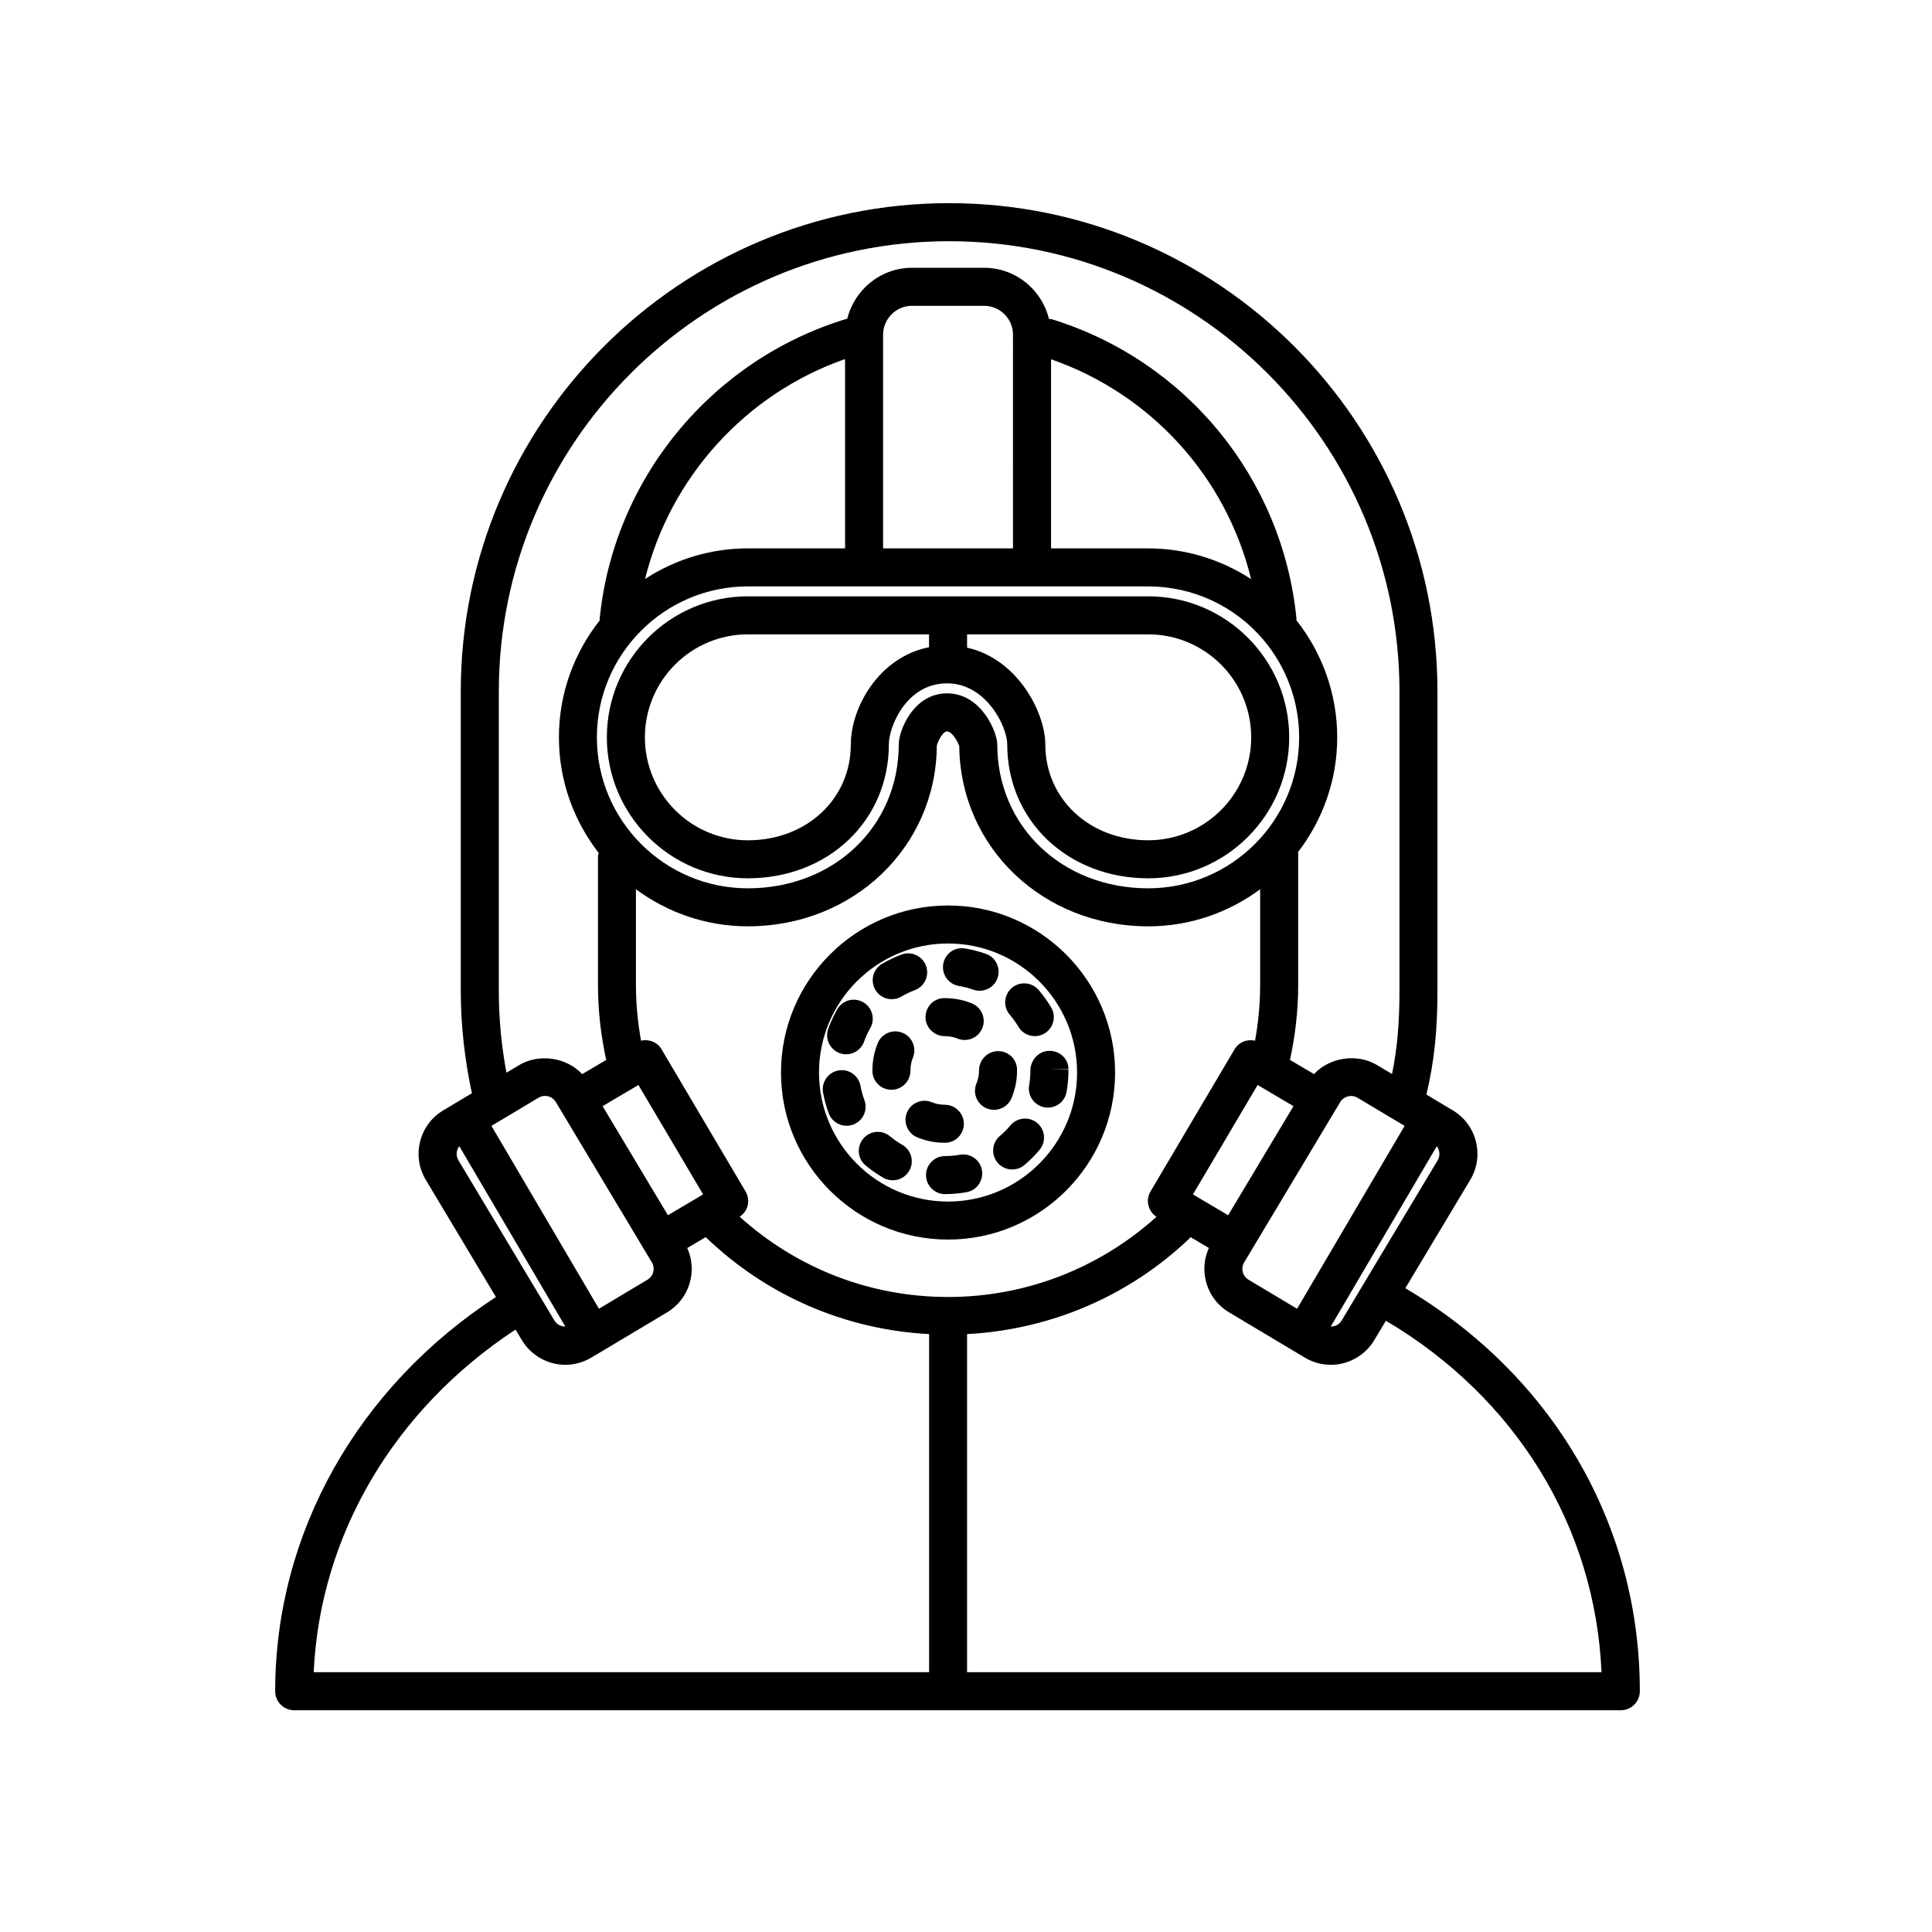 <?xml version="1.0" encoding="UTF-8"?>
<!-- Uploaded to: ICON Repo, www.iconrepo.com, Generator: ICON Repo Mixer Tools -->
<svg fill="#000000" width="800px" height="800px" version="1.1" viewBox="144 144 512 512" xmlns="http://www.w3.org/2000/svg">
 <g>
  <path d="m516.43 485.38 17.211-28.723c3.793-6.344 1.723-14.59-4.625-18.395l-7.004-4.188c2.086-8.82 2.926-16.82 2.926-27.617v-79.199c0-71.359-58.055-129.42-129.42-129.42-71.363 0-129.41 58.059-129.41 129.42v79.199c0 9.191 1.027 18.328 2.949 27.262l-7.617 4.551c-6.34 3.805-8.41 12.055-4.606 18.395l18.594 31.055c-36.703 23.961-58.504 62.633-58.504 104.47 0 2.781 2.254 5.039 5.039 5.039h351.57c2.785 0 5.039-2.258 5.039-5.039 0.004-44.227-23.156-83.754-62.152-106.81zm8.57-33.891-25.473 42.512c-0.605 1.012-1.723 1.543-2.863 1.551l28.102-47.797c0.809 1.055 0.949 2.523 0.234 3.734zm-50.133 31.645c-0.766-0.457-1.305-1.184-1.527-2.051-0.215-0.863-0.086-1.758 0.371-2.519l1.82-3.039v-0.004l22.488-37.543 0.004-0.004 1.145-1.91c0.922-1.535 3.008-2.102 4.586-1.148l12.484 7.457-28.496 48.465zm-79.613 4.582c-20.625 0-40.027-7.57-55.234-21.266 1.023-0.684 1.789-1.691 2.102-2.891 0.328-1.293 0.137-2.672-0.543-3.82l-22.273-37.676c-1.137-1.93-3.356-2.75-5.43-2.281-0.875-4.856-1.344-9.805-1.344-14.777v-25.34c8.312 6.141 18.555 9.82 29.66 9.82 27.957 0 49.883-21 50.074-47.871 0.309-1.254 1.602-3.793 2.715-3.793 1.254 0 2.816 2.594 3.234 3.926 0.266 26.809 22.164 47.742 50.074 47.742 11.109 0 21.348-3.68 29.664-9.824v25.348c0 4.973-0.473 9.914-1.352 14.777-2.07-0.469-4.289 0.352-5.43 2.281l-22.27 37.676c-1.367 2.316-0.637 5.25 1.578 6.723-15.203 13.676-34.688 21.246-55.227 21.246zm-92.523 3.117-28.496-48.465 3.379-2.019c0.059-0.039 0.125-0.066 0.18-0.105l8.922-5.336c0.523-0.312 1.102-0.48 1.715-0.48 1.184 0 2.262 0.609 2.867 1.617l1.148 1.918 0.004 0.004 22.488 37.543v0.004l1.812 3.031c0.945 1.578 0.43 3.633-1.145 4.574zm18.277-24.789-17.316-28.902 9.5-5.613 17.141 29zm101.53-226.84c26.633 9.289 46.43 31.277 53.016 58.266-8.035-5.231-17.453-8.141-27.266-8.141h-25.75zm-10.078 50.121h-34.434v-56.605c0-4.231 3.445-7.68 7.68-7.68h19.074c4.238 0 7.68 3.445 7.68 7.68l-0.004 56.605zm-44.508 0h-25.762c-10.047 0-19.391 3.004-27.242 8.113 6.656-26.914 26.617-49.062 53.004-58.285l0.004 50.172zm-25.766 10.078h106.1c11.82 0 22.973 5.184 30.59 14.223 6.07 7.195 9.41 16.355 9.41 25.781 0 22.059-17.945 40.004-40.004 40.004-22.801 0-39.996-16.398-39.996-38.148 0-3.148-4.144-13.516-13.312-13.516-8.863 0-12.793 9.793-12.793 13.516 0 21.75-17.195 38.148-39.996 38.148-22.059 0-40.004-17.945-40.004-40.004s17.945-40.004 40.004-40.004zm117.96 161.13 17.141-29 9.5 5.613-17.316 28.902zm-183.95-54.07v-79.199c0-65.809 53.535-119.34 119.34-119.34s119.34 53.535 119.34 119.34v79.199c0 8.641-0.578 15.312-1.969 22.168l-3.969-2.371c-5.309-3.184-12.586-2.055-16.715 2.387l-6.367-3.762c1.422-6.508 2.18-13.168 2.18-19.879v-35.051c0-0.055-0.031-0.102-0.031-0.156 6.473-8.438 10.375-18.965 10.375-30.398 0-11.285-3.863-22.234-10.832-31.043-0.004-0.125 0.051-0.238 0.035-0.367-3.68-37.125-29.086-68.277-64.73-79.359-0.289-0.09-0.562-0.051-0.855-0.09-1.891-7.773-8.863-13.578-17.207-13.578h-19.074c-8.309 0-15.25 5.762-17.176 13.48-35.855 10.781-62.09 42.465-65.656 79.914-0.004 0.039 0.016 0.074 0.012 0.109-6.727 8.523-10.777 19.262-10.777 30.938 0 11.543 3.961 22.148 10.543 30.633-0.066 0.328-0.195 0.637-0.195 0.988v33.992c0 6.711 0.762 13.375 2.188 19.879l-6.367 3.762c-4.137-4.438-11.41-5.562-16.715-2.387l-3.359 2.004c-1.344-7.176-2.023-14.484-2.023-21.812zm-10.477 41.289 28.098 47.793c-1.133-0.012-2.254-0.535-2.856-1.547l-4.352-7.269c-0.004-0.004-0.004-0.016-0.012-0.02l-0.016-0.016-21.09-35.199c-0.727-1.219-0.582-2.691 0.227-3.742zm14.906 48.602 1.688 2.816c2.414 4.019 6.82 6.519 11.508 6.519 2.418 0 4.801-0.66 6.883-1.906l2.805-1.676c0.004 0 0.012 0 0.016-0.004 0.004-0.004 0.004-0.004 0.012-0.004l17.266-10.316c5.898-3.535 8.102-10.918 5.332-17.043l4.887-2.887c16.152 15.531 36.926 24.512 59.203 25.699v89.602l-163.09-0.004c1.668-36.336 21.324-69.656 53.488-90.797zm119.66 90.797v-89.598c22.062-1.184 42.828-10.004 58.922-25.332 0.117-0.109 0.16-0.262 0.273-0.383l4.891 2.891c-1.254 2.75-1.543 5.824-0.789 8.801 0.871 3.477 3.043 6.402 6.125 8.246l17.25 10.309 0.016 0.016c0.012 0.004 0.02 0.004 0.031 0.012l2.793 1.668c2.082 1.25 4.465 1.91 6.883 1.91 4.695 0 9.105-2.5 11.508-6.519l3.09-5.16c34.426 20.344 55.461 54.562 57.141 93.133l-168.13 0.004z"/>
  <path d="m395.24 383.96c-24.414 0-44.27 19.859-44.27 44.27 0 24.41 19.855 44.27 44.27 44.27 24.414 0 44.27-19.859 44.27-44.27 0-24.41-19.859-44.27-44.27-44.27zm0 78.465c-18.852 0-34.195-15.336-34.195-34.195 0-18.859 15.34-34.195 34.195-34.195 18.852 0 34.195 15.336 34.195 34.195 0 18.859-15.344 34.195-34.195 34.195z"/>
  <path d="m394.41 446.85c2.785 0 5.019-2.258 5.019-5.039s-2.277-5.039-5.062-5.039c-1.195 0-2.352-0.227-3.445-0.676-2.559-1.059-5.523 0.172-6.574 2.746-1.059 2.574 0.172 5.516 2.746 6.574 2.312 0.945 4.758 1.43 7.269 1.43z"/>
  <path d="m376.6 420.47c-0.918 2.254-1.379 4.625-1.402 7.062-0.004 0.082-0.004 0.156-0.004 0.23 0 2.781 2.254 5.039 5.039 5.039 2.695 0 4.902-2.121 5.031-4.785 0.004-0.109 0.012-0.223 0.012-0.332 0-1.184 0.223-2.336 0.664-3.43 1.043-2.578-0.203-5.516-2.781-6.559-2.578-1.047-5.516 0.188-6.559 2.773z"/>
  <path d="m394.37 418.59c1.18 0 2.324 0.215 3.394 0.648 0.621 0.25 1.258 0.371 1.891 0.371 1.988 0 3.879-1.188 4.672-3.148 1.043-2.578-0.203-5.516-2.781-6.559-2.266-0.922-4.68-1.387-7.262-1.387h-0.02l-0.012 5.039v-5.039c-2.785 0-4.977 2.254-4.977 5.039-0.008 2.781 2.305 5.035 5.094 5.035z"/>
  <path d="m412.07 435.01c0.969-2.324 1.461-4.793 1.461-7.336v-0.16c0-2.781-2.254-4.957-5.039-4.957s-5.039 2.336-5.039 5.117c0 1.203-0.23 2.371-0.684 3.465-1.074 2.57 0.141 5.516 2.711 6.59 0.637 0.262 1.289 0.387 1.941 0.387 1.973 0 3.844-1.168 4.648-3.106z"/>
  <path d="m398.11 405.29c1.289 0.211 2.574 0.543 3.82 0.984 0.555 0.195 1.125 0.293 1.676 0.293 2.074 0 4.019-1.293 4.75-3.359 0.926-2.625-0.453-5.5-3.074-6.43-1.797-0.637-3.664-1.113-5.531-1.426-2.801-0.457-5.344 1.406-5.789 4.152-0.449 2.738 1.402 5.328 4.148 5.785z"/>
  <path d="m366.54 423.1c0.559 0.203 1.137 0.297 1.699 0.297 2.066 0 4.012-1.285 4.742-3.344 0.441-1.238 0.996-2.449 1.648-3.598 1.375-2.418 0.523-5.492-1.891-6.867-2.434-1.375-5.5-0.523-6.867 1.895-0.941 1.652-1.738 3.391-2.379 5.18-0.938 2.621 0.434 5.504 3.047 6.438z"/>
  <path d="m380.32 408.8c0.871 0 1.754-0.223 2.555-0.699 1.129-0.664 2.328-1.238 3.566-1.703 2.606-0.977 3.918-3.883 2.949-6.488-0.984-2.609-3.883-3.914-6.488-2.941-1.785 0.672-3.512 1.496-5.144 2.453-2.398 1.41-3.195 4.5-1.785 6.898 0.941 1.594 2.617 2.481 4.348 2.481z"/>
  <path d="m383.1 447.38c-1.145-0.656-2.231-1.414-3.25-2.258-2.137-1.785-5.316-1.484-7.094 0.648-1.777 2.137-1.492 5.316 0.648 7.094 1.461 1.215 3.039 2.309 4.676 3.254 0.789 0.453 1.652 0.672 2.504 0.672 1.75 0 3.445-0.906 4.375-2.527 1.391-2.422 0.555-5.5-1.859-6.883z"/>
  <path d="m373.08 435.56c-0.457-1.238-0.805-2.519-1.039-3.809-0.5-2.731-3.129-4.574-5.856-4.062-2.742 0.492-4.555 3.117-4.066 5.856 0.336 1.863 0.84 3.715 1.5 5.496 0.75 2.035 2.676 3.301 4.727 3.301 0.578 0 1.164-0.102 1.742-0.312 2.621-0.965 3.957-3.859 2.992-6.469z"/>
  <path d="m412.14 405.81c-2.109 1.812-2.352 4.992-0.539 7.106 0.867 1.008 1.637 2.086 2.301 3.203 0.941 1.586 2.621 2.469 4.336 2.469 0.871 0 1.758-0.227 2.562-0.707 2.394-1.414 3.184-4.508 1.77-6.902-0.957-1.621-2.082-3.184-3.324-4.629-1.816-2.113-5-2.34-7.106-0.539z"/>
  <path d="m417.07 427.68c0 1.324-0.109 2.644-0.336 3.93-0.488 2.742 1.344 5.352 4.086 5.84 0.297 0.051 0.59 0.074 0.883 0.074 2.402 0 4.523-1.719 4.953-4.16 0.328-1.863 0.5-3.773 0.492-5.891l-5.039-0.117h5.039c0-2.781-2.254-4.875-5.039-4.875-2.785-0.008-5.039 2.41-5.039 5.199z"/>
  <path d="m398.37 450.02c-1.289 0.227-2.613 0.348-3.941 0.352-2.785 0.004-5.031 2.273-5.023 5.055 0.012 2.777 2.262 5.023 5.039 5.023h0.016c1.91-0.004 3.82-0.176 5.684-0.508 2.734-0.488 4.559-3.102 4.074-5.844-0.488-2.738-3.066-4.562-5.848-4.078z"/>
  <path d="m411.78 442.24c-0.84 1.008-1.785 1.945-2.793 2.793-2.125 1.793-2.402 4.973-0.605 7.098 0.992 1.184 2.418 1.793 3.859 1.793 1.145 0 2.297-0.387 3.246-1.184 1.449-1.223 2.805-2.586 4.019-4.035 1.785-2.133 1.508-5.309-0.629-7.098-2.144-1.789-5.324-1.492-7.098 0.633z"/>
  <path d="m342.19 376.76c21.301 0 37.363-15.266 37.363-35.508 0-4.602 4.59-16.156 15.426-16.156 10.363 0 15.949 11.465 15.949 16.156 0 20.242 16.062 35.508 37.359 35.508 20.602 0 37.363-16.762 37.363-37.363 0-20.602-16.762-37.363-37.363-37.363h-106.1c-20.602 0-37.363 16.762-37.363 37.363 0.004 20.602 16.77 37.363 37.367 37.363zm133.39-37.363c0 15.043-12.242 27.285-27.285 27.285-15.551 0-27.281-10.934-27.281-25.434 0-8.156-7.109-22.562-20.727-25.617v-3.516h48.008c15.043-0.004 27.285 12.234 27.285 27.281zm-133.39-27.285h48.012v3.406c-13.383 2.656-20.727 16.105-20.727 25.734 0 14.5-11.73 25.434-27.285 25.434-15.043 0-27.285-12.242-27.285-27.285-0.004-15.047 12.242-27.289 27.285-27.289z"/>
 </g>
</svg>
